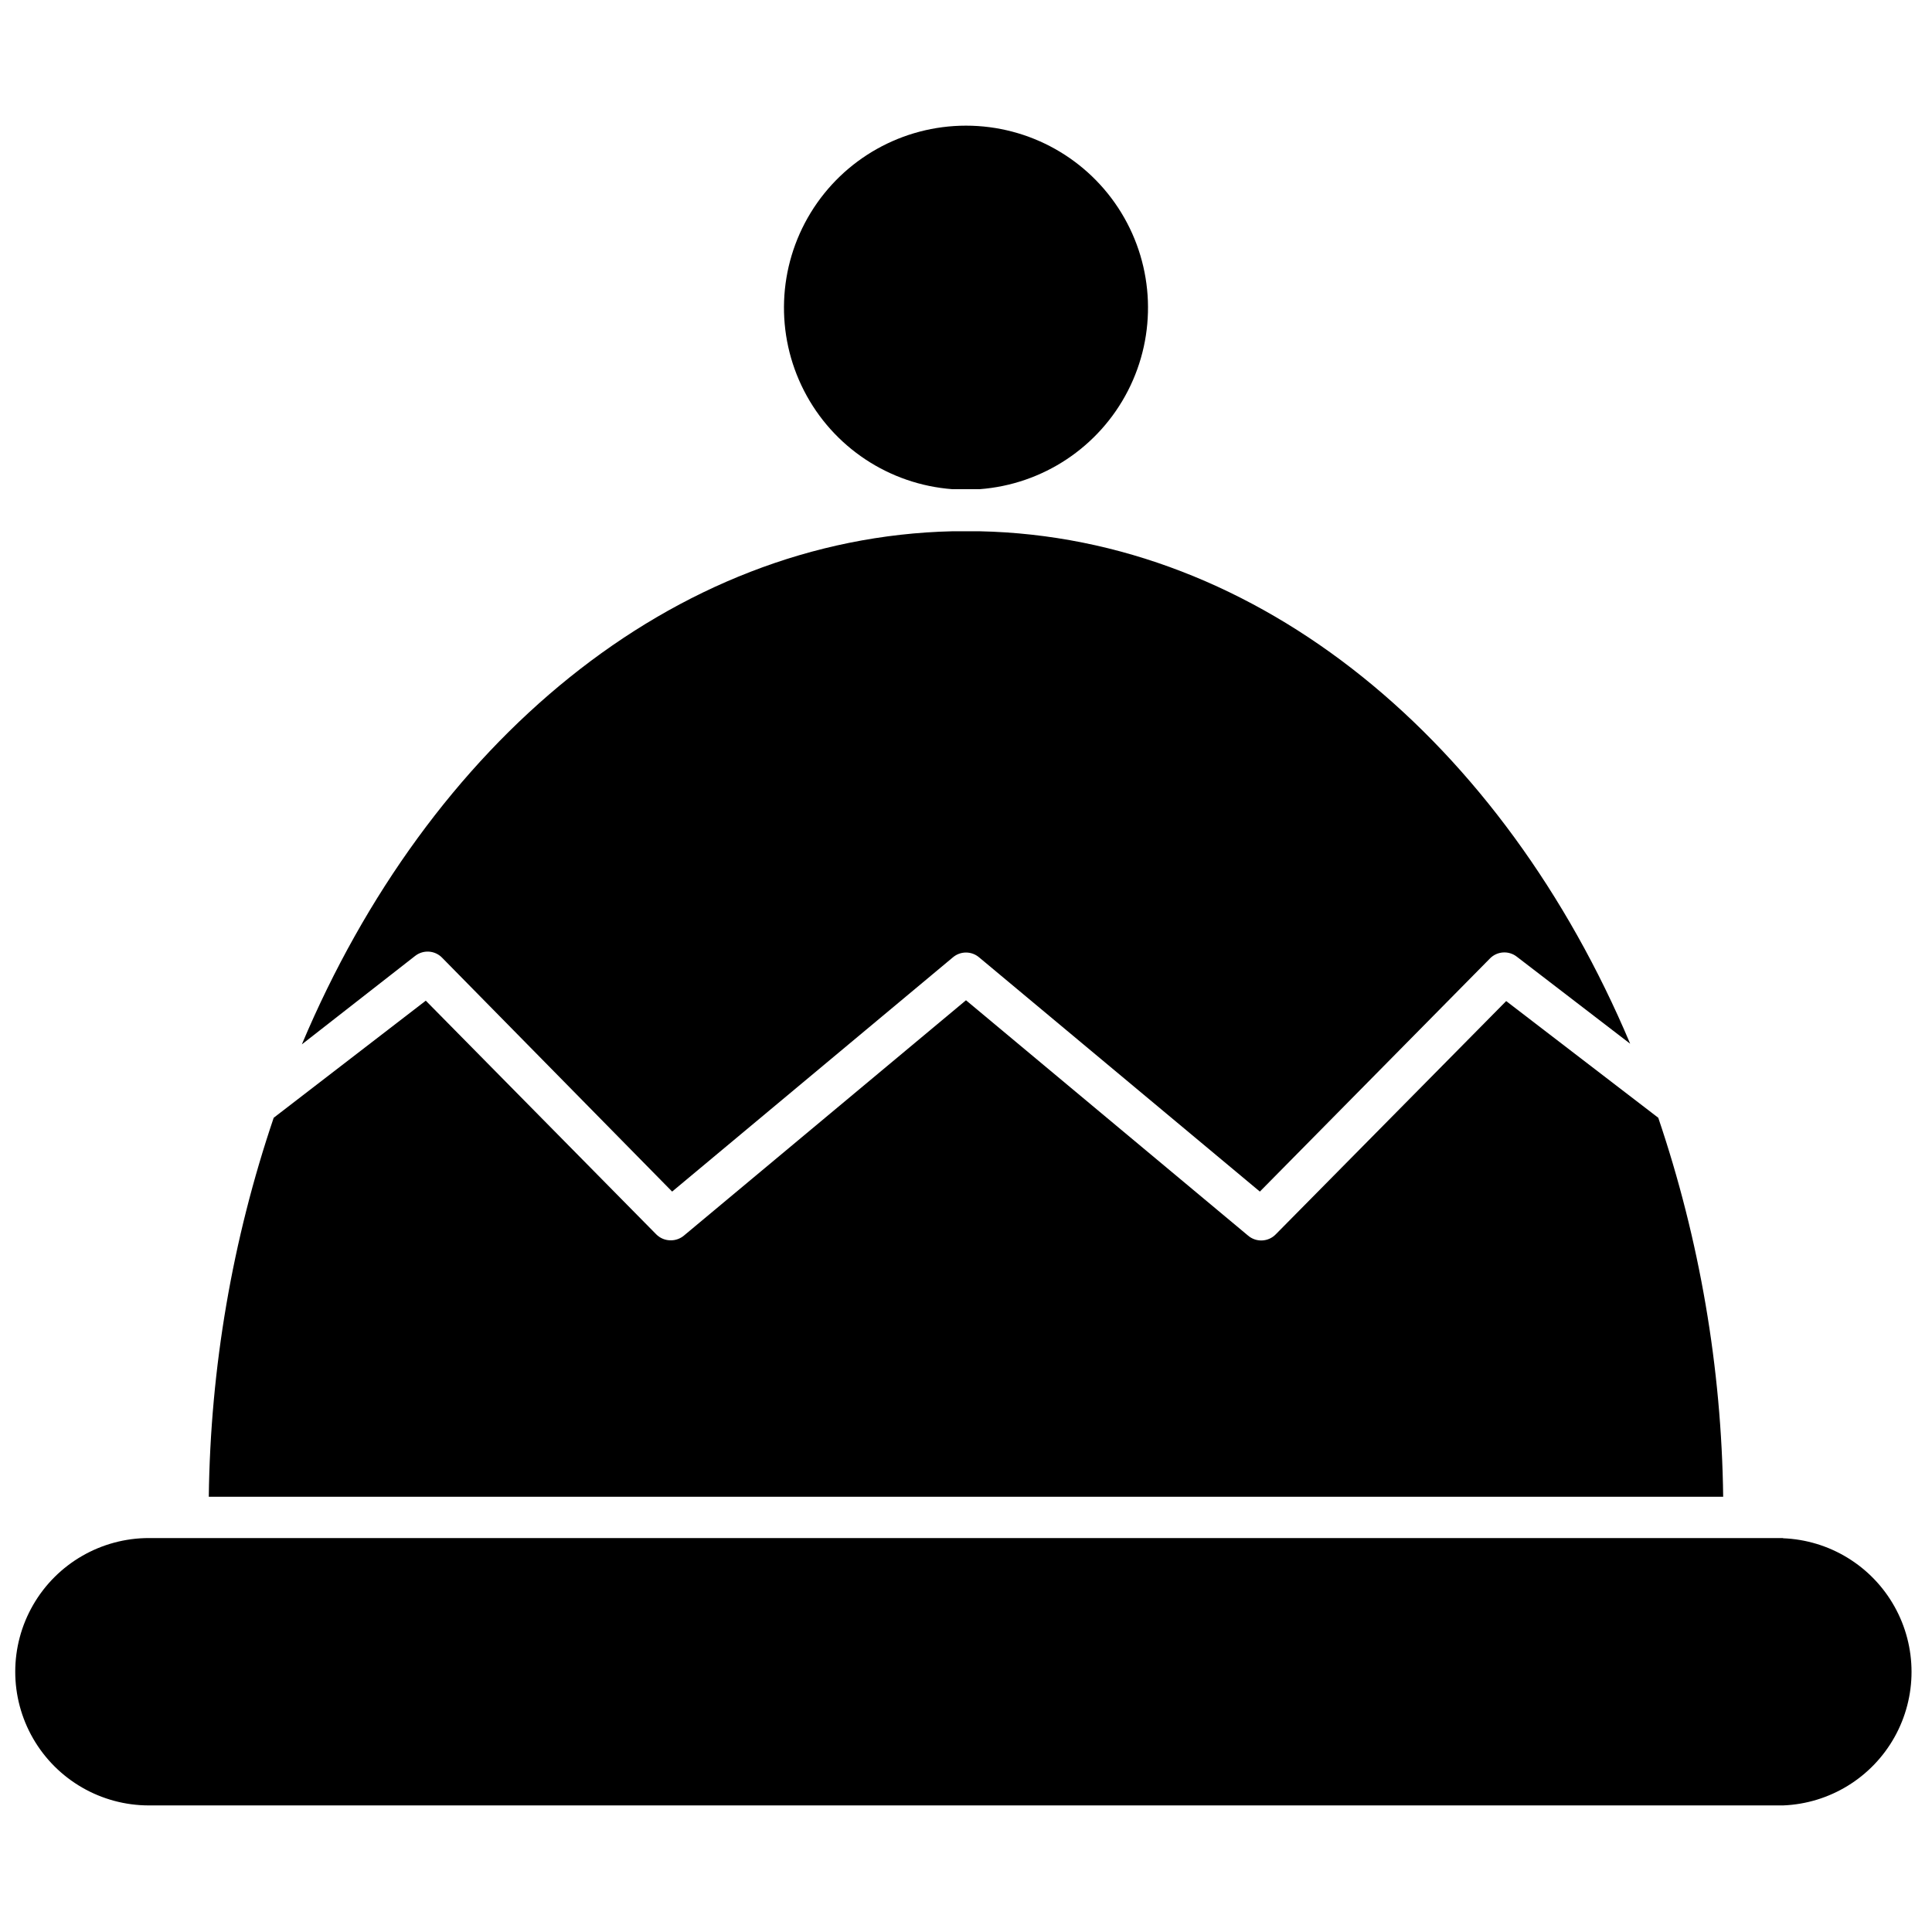 <?xml version="1.0" encoding="UTF-8"?>
<!-- Uploaded to: SVG Repo, www.svgrepo.com, Generator: SVG Repo Mixer Tools -->
<svg width="800px" height="800px" version="1.1" viewBox="144 144 512 512" xmlns="http://www.w3.org/2000/svg">
 <defs>
  <clipPath id="a">
   <path d="m148.09 551h502.91v72h-502.91z"/>
  </clipPath>
 </defs>
 <path d="m254 397.34c2.184-1.727 5.332-1.496 7.238 0.539l60.883 61.902 74.395-62.066c2.004-1.715 4.961-1.715 6.965 0l74.395 62.066 60.887-61.688c1.906-2.035 5.051-2.266 7.234-0.539l30.016 23.047c-33.605-79.75-98.137-134.26-172.42-135.81h-3.59-3.59c-74.285 1.715-138.82 56.223-172.42 135.98z"/>
 <path d="m403.59 273.64c16.758-1.25 31.66-11.137 39.328-26.09 7.672-14.953 7.004-32.82-1.758-47.164-8.762-14.34-24.355-23.086-41.16-23.086-16.809 0-32.402 8.746-41.164 23.086-8.762 14.344-9.43 32.211-1.758 47.164 7.668 14.953 22.57 24.84 39.328 26.09z"/>
 <path d="m583.46 440.22-40.305-30.926-61.047 61.797c-1.984 2.066-5.242 2.207-7.398 0.324l-74.711-62.336-74.715 62.336c-0.973 0.828-2.207 1.285-3.484 1.285-1.469 0.023-2.883-0.559-3.914-1.609l-61.047-61.902-40.305 31.031c-10.969 32.371-16.773 66.266-17.203 100.44h401.33c-0.43-34.176-6.234-68.07-17.203-100.44z"/>
 <g clip-path="url(#a)">
  <path d="m616.53 551.6h-433.06c-12.656 0-24.355 6.75-30.684 17.715-6.328 10.961-6.328 24.465 0 35.426 6.328 10.961 18.027 17.715 30.684 17.715h433.06c12.316-0.48 23.504-7.332 29.527-18.086 6.027-10.758 6.027-23.875 0-34.629-6.023-10.758-17.211-17.609-29.527-18.086z"/>
 </g>
</svg>
